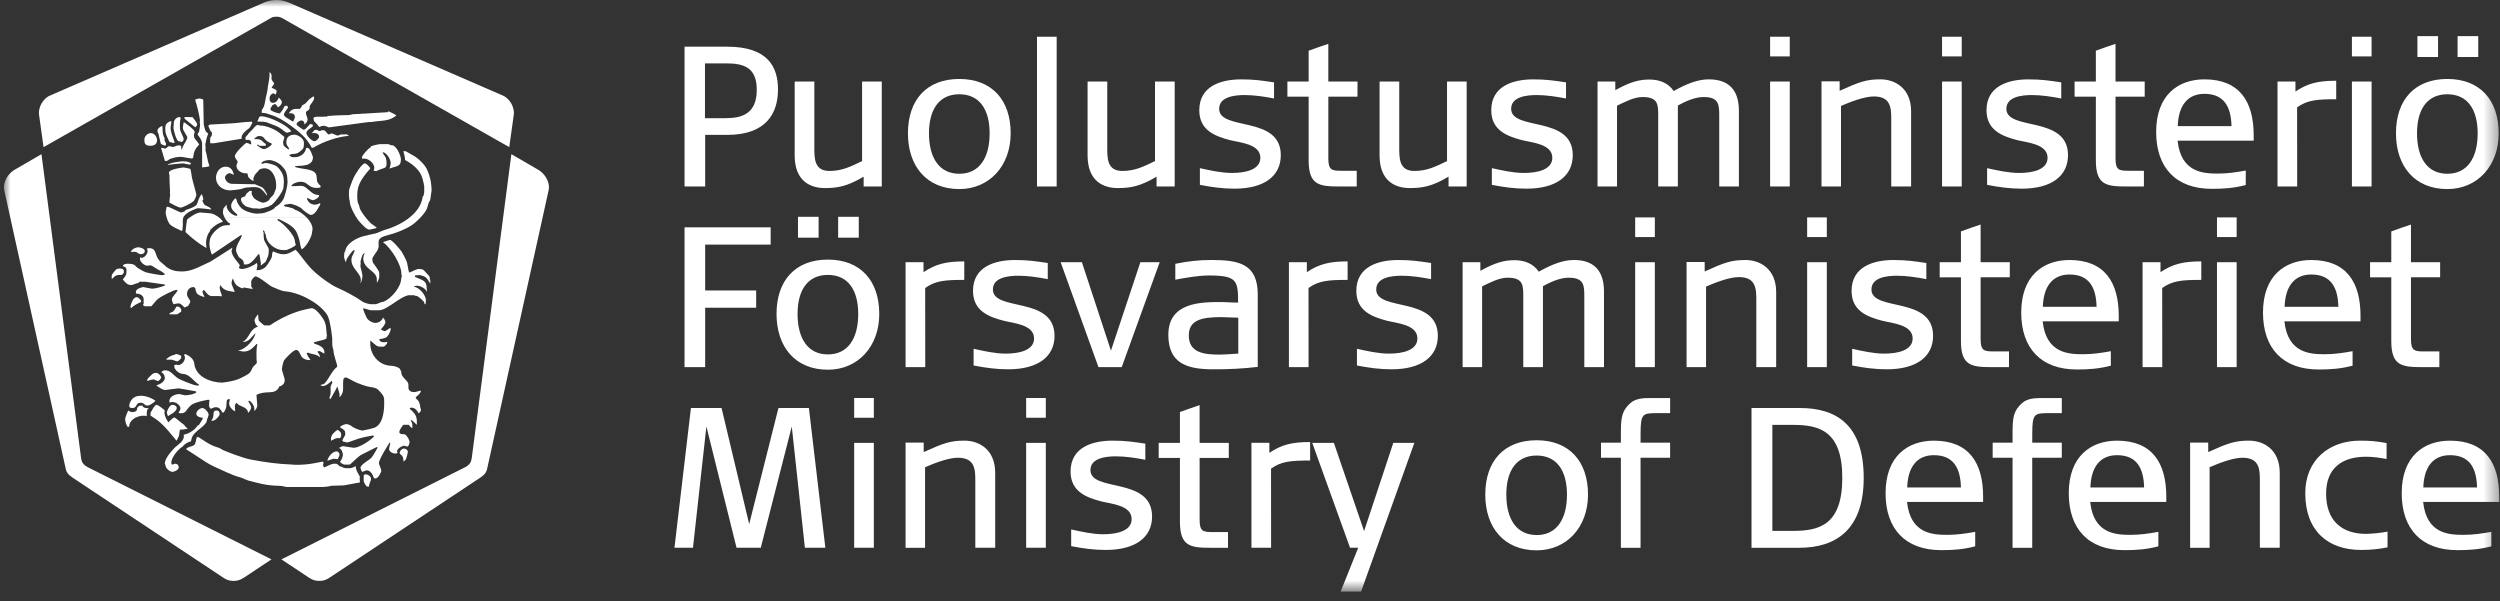 <svg width="183" height="44" viewBox="0 0 183 44" xmlns="http://www.w3.org/2000/svg" xmlns:xlink="http://www.w3.org/1999/xlink">
  <rect x="0" y="0" width="183" height="44" fill="#333333" stroke="none"/>
  <title>
    Page 1
  </title>
  <defs>
    <path id="a" d="M0 43.303h182.656V.002H0z"/>
  </defs>
  <g transform="translate(.288)" fill="none" fill-rule="evenodd">
    <path d="M52.943 3.418c2.992 0 3.718 1.493 3.718 3.133 0 1.698-.824 3.323-3.717 3.323H51.33v3.776h-1.51V3.417h3.123zM52.83 8.65c1.213 0 2.278-.332 2.278-2.084 0-1.68-1.022-1.927-2.25-1.927h-1.542V8.65h1.514zM64.258 5.97v7.68H62.93v-.72c-1.22.734-1.955.836-2.843.836-1.066 0-2.205-.515-2.205-2.39V5.97h1.44v4.794c0 .803-.022 1.75 1.105 1.75.938 0 1.573-.33 2.39-.723V5.97h1.44zM69.933 5.78c2.37 0 3.76 1.523 3.76 3.98 0 2.38-1.56 4.08-3.76 4.08-2.398 0-3.76-1.685-3.76-4.08 0-2.457 1.377-3.98 3.76-3.98m0 6.94c1.46 0 2.22-1.157 2.22-2.96 0-1.79-.774-2.86-2.22-2.86-1.446 0-2.22 1.07-2.22 2.86 0 1.803.76 2.96 2.22 2.96" fill="white"/>
    <mask id="b" fill="white">
      <use xlink:href="#a"/>
    </mask>
    <path fill="white" mask="url(#b)" d="M75.62 13.65h1.44V2.69h-1.44M85.7 5.97v7.68h-1.327v-.72c-1.22.734-1.956.836-2.844.836-1.067 0-2.206-.515-2.206-2.39V5.97h1.44v4.794c0 .803-.022 1.75 1.104 1.75.94 0 1.574-.33 2.392-.723V5.97h1.44zM91.2 9.175c1.13.275 2.266.71 2.266 2.186 0 1.514-1.197 2.45-3.392 2.45-.86 0-1.69-.113-2.53-.28v-1.222c.748.164 1.57.352 2.346.352 1.05 0 2.08-.263 2.08-1.11 0-1.024-1.52-1.113-2.24-1.298-1.032-.277-2.23-.688-2.23-2.186 0-1.762 1.582-2.257 3.07-2.257.947 0 1.5.084 2.402.22v1.178c-.698-.132-1.436-.25-2.15-.25-.725 0-1.868.118-1.868 1.007 0 .407.277.64.698.807.21.084.457.15.72.213.264.062.546.12.83.19M99.08 5.97v1.104h-2.134v4.52c0 .85.245.906.948.906h1.13v1.15h-1.257c-1.5 0-2.262-.105-2.262-1.91V7.075H93.95V5.97h1.555V3.712c.476-.173.96-.344 1.44-.504v2.76h2.136zM107.072 5.97v7.68h-1.327v-.72c-1.22.734-1.956.836-2.844.836-1.065 0-2.204-.515-2.204-2.39V5.97h1.44v4.794c0 .803-.022 1.75 1.105 1.75.94 0 1.574-.33 2.392-.723V5.97h1.44zM112.574 9.175c1.127.275 2.265.71 2.265 2.186 0 1.514-1.198 2.45-3.393 2.45-.86 0-1.688-.113-2.53-.28v-1.222c.748.164 1.57.352 2.346.352 1.05 0 2.08-.263 2.08-1.11 0-1.024-1.518-1.113-2.24-1.298-1.03-.277-2.23-.688-2.23-2.186 0-1.762 1.583-2.257 3.068-2.257.95 0 1.504.084 2.405.22v1.178c-.698-.132-1.436-.25-2.15-.25-.725 0-1.867.118-1.867 1.007 0 .407.276.64.697.807.21.084.457.15.72.213.265.062.547.12.83.19M124.81 5.81c1.265 0 2.19.602 2.19 2.3v5.54h-1.44V8.59c0-.88.027-1.488-1.146-1.488-.658 0-1.373.344-1.882.62v5.925h-1.44V8.59c0-.888.043-1.488-1.146-1.488-.63 0-1.312.37-1.868.636v5.91h-1.426V5.97h1.3V6.6c1.134-.633 1.797-.778 2.502-.778.72 0 1.373.246 1.773.84.985-.55 1.79-.855 2.583-.855M129.283 13.65h1.44V5.97h-1.44v7.68zm0-9.52h1.44V2.69h-1.44v1.44zM139.605 8.155v5.495h-1.454V8.753c0-.82-.014-1.693-1.274-1.693-.714 0-1.767.418-2.404.695v5.895h-1.427V5.955h1.328v.693c1.457-.664 1.968-.84 2.984-.84 1.066 0 2.248.647 2.248 2.347M141.87 13.65h1.44V5.97h-1.44v7.68zm0-9.52h1.44V2.69h-1.44v1.44zM148.825 9.175c1.127.275 2.265.71 2.265 2.186 0 1.514-1.197 2.45-3.392 2.45-.86 0-1.69-.113-2.53-.28v-1.222c.747.164 1.57.352 2.346.352 1.05 0 2.08-.263 2.08-1.11 0-1.024-1.518-1.113-2.24-1.298-1.03-.277-2.23-.688-2.23-2.186 0-1.762 1.583-2.257 3.068-2.257.95 0 1.503.084 2.404.22v1.178c-.7-.132-1.436-.25-2.15-.25-.725 0-1.867.118-1.867 1.007 0 .407.275.64.696.807.21.084.457.15.72.213.265.062.547.12.83.19M156.704 5.97v1.104h-2.135v4.52c0 .85.245.906.947.906h1.13v1.15h-1.257c-1.5 0-2.26-.105-2.26-1.91V7.075h-1.557V5.97h1.556V3.712c.474-.173.96-.344 1.44-.504v2.76h2.134zM164.682 9.904v.392h-5.57c.244 2.336 1.883 2.41 2.955 2.41.704 0 1.343-.097 2.035-.223v1.06c-.865.227-1.6.28-2.487.28-2.625 0-4.072-1.55-4.072-4.167 0-2.705 1.618-3.847 3.534-3.847 2.57 0 3.605 1.625 3.605 4.094m-5.557-.67h3.933c-.032-1.374-.512-2.364-1.98-2.364-1.246 0-1.907.875-1.953 2.365M170.723 5.91v1.354c-1.424 0-2.12.062-2.863.595l.006 5.79h-1.44V5.97h1.313v.73c.898-.602 1.663-.79 2.97-.79h.013zM171.872 13.65h1.44V5.97h-1.44v7.68zm0-9.52h1.44V2.69h-1.44v1.44zM178.857 5.78c2.37 0 3.76 1.523 3.76 3.98 0 2.38-1.56 4.08-3.76 4.08-2.398 0-3.76-1.685-3.76-4.08 0-2.457 1.377-3.98 3.76-3.98zm0 6.94c1.46 0 2.22-1.157 2.22-2.96 0-1.79-.774-2.86-2.22-2.86-1.446 0-2.22 1.07-2.22 2.86 0 1.803.76 2.96 2.22 2.96zm.75-8.547h1.512V2.645h-1.512v1.528zm-2.94 0h1.51V2.645h-1.51v1.528zM56.124 16.642v1.265H51.33v3.356h3.733v1.265H51.33v4.345h-1.51v-10.23M60.314 19.003c2.37 0 3.76 1.523 3.76 3.98 0 2.38-1.56 4.08-3.76 4.08-2.398 0-3.76-1.685-3.76-4.08 0-2.457 1.376-3.98 3.76-3.98zm0 6.94c1.46 0 2.22-1.157 2.22-2.96 0-1.79-.774-2.86-2.22-2.86-1.446 0-2.22 1.07-2.22 2.86 0 1.803.76 2.96 2.22 2.96zm.75-8.547h1.51v-1.528h-1.51v1.528zm-2.94 0h1.51v-1.528h-1.51v1.528zM70.297 19.134v1.354c-1.424 0-2.12.06-2.862.595l.005 5.79H66v-7.68h1.313v.73c.9-.6 1.664-.788 2.97-.788h.014zM74.637 22.398c1.128.275 2.266.71 2.266 2.187 0 1.512-1.198 2.448-3.393 2.448-.86 0-1.688-.112-2.53-.28v-1.222c.748.166 1.57.354 2.346.354 1.05 0 2.08-.264 2.08-1.11 0-1.024-1.517-1.113-2.24-1.3-1.03-.276-2.23-.686-2.23-2.184 0-1.762 1.583-2.258 3.07-2.258.947 0 1.5.085 2.402.22v1.18c-.698-.133-1.436-.25-2.15-.25-.725 0-1.867.117-1.867 1.006 0 .408.277.64.698.808.21.083.457.15.72.212.265.063.547.12.83.19M83.188 19.193h1.414l-2.78 7.68h-1.703l-2.768-7.68h1.556l2.126 6.474M91.78 21.582v5.275c-1.163.135-2.105.176-3.266.176-1.924 0-3.28-.438-3.28-2.52 0-2.392 2.366-2.404 3.917-2.404.323 0 .7.042 1.19.042 0-1.6-.072-1.986-2.123-1.986-.8 0-1.69.165-2.473.31v-1.164c.875-.183 1.735-.28 2.63-.28 2.064 0 3.406.293 3.406 2.55m-2.8 4.376c.38 0 .662-.03 1.374-.073v-2.628c-.602-.015-1.035-.044-1.246-.044-1.487 0-2.376.235-2.376 1.343 0 1.27 1.115 1.402 2.25 1.402M98.357 19.134v1.354c-1.424 0-2.12.06-2.862.595l.005 5.79h-1.44v-7.68h1.313v.73c.9-.6 1.664-.788 2.97-.788h.014zM102.697 22.398c1.127.275 2.265.71 2.265 2.187 0 1.512-1.197 2.448-3.392 2.448-.86 0-1.688-.112-2.53-.28v-1.222c.748.166 1.57.354 2.346.354 1.05 0 2.08-.264 2.08-1.11 0-1.024-1.518-1.113-2.24-1.3-1.03-.276-2.23-.686-2.23-2.184 0-1.762 1.583-2.258 3.068-2.258.95 0 1.503.085 2.404.22v1.18c-.698-.133-1.436-.25-2.15-.25-.725 0-1.867.117-1.867 1.006 0 .408.277.64.698.808.21.083.457.15.72.212.265.063.547.12.83.19M114.934 19.032c1.265 0 2.19.603 2.19 2.302v5.538h-1.44v-5.057c0-.88.027-1.488-1.146-1.488-.658 0-1.373.344-1.882.62v5.925h-1.44v-5.057c0-.888.043-1.488-1.146-1.488-.63 0-1.312.37-1.868.636v5.91h-1.426v-7.68h1.298v.632c1.135-.633 1.8-.778 2.504-.778.72 0 1.372.246 1.772.84.986-.55 1.79-.855 2.584-.855M119.407 26.872h1.44v-7.68h-1.44v7.68zm0-9.52h1.44v-1.44h-1.44v1.44zM129.728 21.378v5.495h-1.454v-4.897c0-.82-.015-1.693-1.274-1.693-.715 0-1.767.418-2.405.695v5.895h-1.426v-7.695h1.326v.693c1.457-.663 1.968-.838 2.985-.838 1.067 0 2.248.646 2.248 2.346M131.995 26.872h1.44v-7.68h-1.44v7.68zm0-9.52h1.44v-1.44h-1.44v1.44zM138.948 22.398c1.127.275 2.265.71 2.265 2.187 0 1.512-1.197 2.448-3.392 2.448-.86 0-1.687-.112-2.53-.28v-1.222c.75.166 1.572.354 2.347.354 1.05 0 2.08-.264 2.08-1.11 0-1.024-1.518-1.113-2.24-1.3-1.03-.276-2.23-.686-2.23-2.184 0-1.762 1.583-2.258 3.068-2.258.95 0 1.503.085 2.404.22v1.18c-.7-.133-1.437-.25-2.15-.25-.726 0-1.868.117-1.868 1.006 0 .408.276.64.697.808.21.083.456.15.72.212.264.063.546.12.828.19M146.828 19.193v1.105h-2.135v4.52c0 .85.245.906.948.906h1.13v1.15h-1.256c-1.5 0-2.262-.105-2.262-1.91V20.3h-1.555v-1.105h1.555v-2.256c.476-.173.96-.344 1.44-.504v2.76h2.136zM154.805 23.128v.392h-5.57c.244 2.336 1.883 2.41 2.955 2.41.704 0 1.344-.097 2.035-.223v1.06c-.864.227-1.6.28-2.487.28-2.624 0-4.072-1.55-4.072-4.167 0-2.705 1.618-3.847 3.534-3.847 2.57 0 3.605 1.626 3.605 4.095m-5.557-.67h3.933c-.03-1.374-.51-2.364-1.98-2.364-1.245 0-1.906.875-1.952 2.365M160.846 19.134v1.354c-1.424 0-2.12.06-2.862.595l.005 5.79h-1.44v-7.68h1.312v.73c.9-.6 1.664-.788 2.97-.788h.014zM161.995 26.872h1.44v-7.68h-1.44v7.68zm0-9.52h1.44v-1.44h-1.44v1.44zM172.5 23.128v.392h-5.57c.246 2.336 1.884 2.41 2.956 2.41.705 0 1.344-.097 2.035-.223v1.06c-.863.227-1.6.28-2.486.28-2.624 0-4.072-1.55-4.072-4.167 0-2.705 1.618-3.847 3.534-3.847 2.57 0 3.605 1.626 3.605 4.095m-5.556-.67h3.933c-.03-1.374-.51-2.364-1.98-2.364-1.245 0-1.907.875-1.953 2.365M178.33 19.193v1.105h-2.135v4.52c0 .85.245.906.948.906h1.13v1.15h-1.257c-1.5 0-2.262-.105-2.262-1.91V20.3H173.2v-1.105h1.554v-2.256c.476-.173.96-.344 1.44-.504v2.76h2.136zM58.923 29.865l1.205 10.23H58.63l-.96-8.877-2.27 8.878h-1.773l-2.207-8.878-.982 8.878h-1.356l1.206-10.23h2.242l2.022 8.498 2.143-8.5M62.237 40.096h1.44v-7.68h-1.44v7.68zm0-9.52h1.44v-1.44h-1.44v1.44zM72.56 34.6v5.496h-1.455V35.2c0-.82-.015-1.694-1.274-1.694-.714 0-1.766.418-2.404.695v5.896H66V32.4h1.327v.693c1.457-.663 1.968-.838 2.985-.838 1.066 0 2.247.646 2.247 2.346M74.826 40.096h1.44v-7.68h-1.44v7.68zm0-9.52h1.44v-1.44h-1.44v1.44zM81.78 35.622c1.126.275 2.264.71 2.264 2.187 0 1.51-1.197 2.447-3.392 2.447-.86 0-1.688-.112-2.53-.28v-1.222c.748.164 1.57.353 2.346.353 1.05 0 2.08-.264 2.08-1.11 0-1.024-1.518-1.113-2.24-1.3-1.03-.276-2.23-.686-2.23-2.184 0-1.762 1.583-2.258 3.068-2.258.95 0 1.503.085 2.404.22v1.18c-.698-.133-1.436-.252-2.15-.252-.725 0-1.867.12-1.867 1.008 0 .408.276.64.697.808.21.083.457.15.72.212.265.063.547.12.83.19M89.66 32.416v1.105h-2.136v4.522c0 .85.245.905.948.905h1.13v1.15h-1.257c-1.5 0-2.262-.105-2.262-1.91v-4.666h-1.555v-1.104h1.555V30.16c.476-.173.96-.344 1.44-.504v2.76h2.136zM95.614 32.357v1.353c-1.424 0-2.12.062-2.862.595l.005 5.79h-1.44v-7.68h1.313v.733c.9-.604 1.664-.79 2.97-.79h.014zM101.702 32.416h1.542l-3.9 10.887h-1.498l1.287-3.207h-.598l-2.767-7.68h1.583l2.212 6.46M112.194 32.227c2.37 0 3.76 1.523 3.76 3.978 0 2.383-1.56 4.08-3.76 4.08-2.398 0-3.76-1.683-3.76-4.08 0-2.455 1.376-3.978 3.76-3.978m0 6.94c1.46 0 2.22-1.157 2.22-2.962 0-1.79-.774-2.86-2.22-2.86-1.446 0-2.22 1.07-2.22 2.86 0 1.805.76 2.96 2.22 2.96M121.965 32.401v1.107H119.8v6.59h-1.44v-6.59h-1.455v-1.105h1.456v-.805c0-1.123.114-1.565.698-2.094.416-.37 1.016-.367 1.537-.367h1.37v1.105h-.947c-1.066 0-1.217.023-1.217 1.52v.64l2.165.002zM131.442 29.865c2.637 0 4.693 1.17 4.693 5.116 0 3.8-2.042 5.116-4.722 5.116h-3.49v-10.23h3.52zm-.467 8.995c1.89 0 3.593-.42 3.593-3.88s-1.702-3.88-3.62-3.88h-1.5v7.76h1.527zM144.877 36.35v.393h-5.57c.244 2.336 1.883 2.408 2.955 2.408.704 0 1.343-.094 2.035-.22v1.06c-.865.227-1.6.28-2.488.28-2.625 0-4.073-1.55-4.073-4.167 0-2.705 1.62-3.847 3.535-3.847 2.57 0 3.605 1.626 3.605 4.095m-5.557-.67h3.933c-.032-1.374-.512-2.363-1.98-2.363-1.246 0-1.908.875-1.953 2.364M150.635 32.401v1.107h-2.164v6.59h-1.44v-6.59h-1.456v-1.105h1.457v-.805c0-1.123.114-1.565.698-2.094.416-.37 1.016-.367 1.536-.367h1.37v1.105h-.946c-1.066 0-1.217.023-1.217 1.52v.64l2.165.002zM158.285 36.35v.393h-5.57c.244 2.336 1.883 2.408 2.955 2.408.704 0 1.344-.094 2.035-.22v1.06c-.865.227-1.6.28-2.487.28-2.625 0-4.072-1.55-4.072-4.167 0-2.705 1.618-3.847 3.534-3.847 2.57 0 3.605 1.626 3.605 4.095m-5.557-.67h3.933c-.03-1.374-.51-2.363-1.98-2.363-1.245 0-1.906.875-1.952 2.364M166.588 34.6v5.496h-1.454V35.2c0-.82-.015-1.694-1.274-1.694-.715 0-1.767.418-2.405.695v5.896h-1.426V32.4h1.326v.693c1.457-.663 1.968-.838 2.985-.838 1.067 0 2.248.646 2.248 2.346M174.48 38.916v1.15c-.67.134-1.256.19-1.936.19-2.41 0-4.086-1.375-4.086-4.153 0-2.458 1.774-3.847 4-3.847.76 0 1.21.04 1.952.177v1.164c-.506-.087-.96-.163-1.47-.163-1.68-.014-2.957.74-2.957 2.7 0 1.974 1.14 2.96 2.97 2.945.55-.02.975-.065 1.527-.164M182.656 36.35v.393h-5.57c.244 2.336 1.883 2.408 2.955 2.408.705 0 1.345-.094 2.036-.22v1.06c-.864.227-1.6.28-2.487.28-2.625 0-4.073-1.55-4.073-4.167 0-2.705 1.618-3.847 3.534-3.847 2.57 0 3.606 1.626 3.606 4.095m-5.557-.67h3.932c-.032-1.374-.51-2.363-1.98-2.363-1.246 0-1.907.875-1.953 2.364M19.454 5.282c.225.182.095.376.147.55.03.092.175.213.175.287 0 .074-.15.197-.182.308.113.052.236.084.347.177.013.033.014.038.014.113 0 .075-.032.142-.07.21-.07-.03-.094-.09-.17-.09-.074 0-.145.066-.205.144-.06.075-.065.185-.065.26 0 .165.075.285.255.285.187 0 .352-.157.415-.39.104.095.23.255.23.33 0 .176-.16.328-.29.39-.02-.022-.135-.24-.206-.24-.075 0-.115.058-.2.094-.058.08-.145.22-.145.296 0 .105.458.285.697.3.054-.084.156-.204.223-.294.026-.037.068-.275.233-.275.075 0 .06.03.1.034.005.042.035.042.035.116 0 .008-.3.375-.3.495 0 .184.447.366.62.496h.076c.023-.08.112-.24.112-.316 0-.172-.142-.326-.446-.26.212-.406.55-.324.814-.334.11-.123.095-.144.185-.28.06-.01.126-.047.2-.107.106-.087.237-.267.338-.35.075-.063.2-.118.272-.182.04.034.044.06.044.135 0 .168-.276.482-.295.516-.048.085-.024.18-.047.265-.03.1-.196.17-.252.214-.006.024-.005.05-.005.125 0 .076.12.345.12.42 0 .15-.072.262-.23.388-.01-.044-.01-.03-.01-.104 0-.12-.15-.195-.21-.195-.1 0-.36.146-.36.284 0 .1.5.404.51.404.192 0 .412-.42.51-.42.075 0 .147.037.147.037.003.04.032.024.032.1 0 .08-.48.295-.48.508 0 .198.386.614.614.614.075 0 .227-.143.305-.26.01-.03.01-.01.01-.084 0-.24-.347-.305-.538-.23.19-.208.155-.264.327-.264.15 0 .137.09.24.09.074 0 .134-.06.208-.06.323 0 .158.118.49.33.02-.053.14-.09.214-.09.075 0 .33.15.404.15.075 0 .19-.06.283-.09.03 0 .06.03.33 0 .06 0 .16.033.224.11-.837.072-1.833.404-2.615.875h-.104c-.357-.726-.962-1.214-1.587-1.66-.458-.325-.95-.627-1.396-.747-.154-.04-.44-.182-.675-.14v-.166c-.004-.075.12-.195.165-.33.056-.165.105-.485.138-.657.03-.154.112-.43.112-.507 0-.074.072-.527.128-.81.03-.147.022-.327.03-.52M14.59 7.29l.034 1.78c0 .074.062.33.126.503.027.07.14.144.203.212-.12.27-.154.51-.21.782.03.327.026.37 0 .392.123.373.142.788.3 1.2-.16.068-.312.068-.536.095v-1.722c-.003-.363-.332-.622-.332-.7 0-.075.094-.143.11-.2.04-.145.04-.297.07-.445-.03-.297-.026-.34 0-.363-.075-.503-.195-1.01-.36-1.53.272-.105.346-.112.596-.005"/>
    <path d="M28.145 8.156c.076 0 .396.18.585.282-.485.46-1.16.377-1.69.474-.116.02-.242.023-.36.023l-2.895.39c-.14-.062-.297-.12-.372-.12-.075 0-.203.028-.332.09-.097-.127-.245-.304-.38-.427-.02-.064-.02-.153-.05-.253.068-.038.184-.07.258-.07h.49c.076 0 .03-.015.046-.045.015.03.03.045.105.045.073 0 .128-.052.22-.06.63-.052 1.396-.06 1.47-.06.076 0 .176-.03.267-.06l2.563-.15c.075 0 0-.06.075-.06M18.846 8.515c.57 0 1.952.674 2.185 1.1-.098.038-.253.098-.327.098-.075 0-.4-.294-.562-.384-.253-.146-.578-.232-.836-.348-.16-.07-.39-.078-.597-.08h-.16c.143-.3.093-.387.3-.387M13.807 8.577c.047.07.337.4.337.522 0 .074-.064.16-.134.224l-.792-.638V8.58c.066-.033.162-.005.59-.003M12.815 8.576h.066c.058.03.063.083.043.11-.007.085-.067.203-.037.742.01.23.27.57.27.78 0 .074-.092.126-.13.194-.072-.03-.162-.056-.248-.07-.15-.03-.37-.802-.37-.993 0-.076.03-.3.03-.375 0-.18.216-.39.377-.39M12.258 8.904c0 .075-.06.36-.06.435 0 .358.168.686.298 1.08-.034.037-.014.042-.088.042-.075 0-.197-.06-.294-.075-.22-.488-.306-.584-.306-.974 0-.074.015-.136.02-.196.022-.228.43-.41.43-.313M18.15 8.906s.003.032.038.07c-.092.16-.144.333-.257.423-.194.15-.615.444-.523.755l-2.05.335h-.253c-.03-.28 0-.297 0-.373 0-.146.118-.052.118-.314 0-.076 0-.1-.007-.126-.146-.093-.166-.3-.262-.46.034-.04.066-.07.1-.095.543-.037 1.082-.056 1.62-.09.39-.023.81-.098 1.477-.126" fill="white" mask="url(#b)"/>
    <path d="M13.166 8.935c.115.08.8.55.8.733 0 .075-.06.135-.06.21 0 .32.154.317.388.69-.062.097-.204.23-.294.395s-.125.384-.157.598c-.033.035-.058.04-.133.04-.075 0-.644-.12-.72-.12-.28 0-.514.037-.832.156-.07.027-.174.143-.248.142h-.126c-.095-.31-.185-.608-.274-.918 0 0 0-.04.074-.04s.15.06.224.06c.075 0 .195-.18.27-.18.075 0 .24.06.315.06.03 0 .284-.118.36-.118.074 0 .155 0 .22.037.003.096.003.21.02.29.062-.073.09-.22.113-.26.127-.215.32-.548.32-.622 0-.154-.33-.513-.33-.735 0-.074.03-.287.07-.418" fill="white" mask="url(#b)"/>
    <path d="M11.59 9.206c.038.16.01.374.046.58.022.123.08.236.13.356.01.03-.017.02-.017.096 0 .074.118.224.118.3 0 .074-.034.1-.07.134-.1-.03-.22-.092-.31-.137-.04-.205-.16-.612-.16-.687 0-.075-.09-.164-.09-.24 0-.172.088-.27.352-.402M10.76 9.743c.285 0 .45.33.45.51 0 .38-.33.418-.495.418-.397 0-.434-.19-.434-.448 0-.28.263-.48.48-.48M27.52 10.552h.62c.077 0 .14.09.212.08.356-.065.707.77.707 1.028 0 .562-.28.463-.835.684.056-.166.085-.325.085-.4 0-.224-.176-.615-.496-.793l-.105.023c.06.106.164.218.228.346.052.107.073.32.073.394 0 .49-.15.313-.76.614l-.196-.038c.03-.073.058-.126.058-.2 0-.383-.52-.784-.895-.663v-.135c-.003-.09.445-.647.63-.706 0 0-.004.035-.004-.04 0-.075.602-.194.677-.194" fill="white" mask="url(#b)"/>
    <path d="M29.24 11.064h.13c.074-.003.346.196.477.257.378.17.91.666 1.086 1.014.15.296.26.656.32.985.036.205.052.54.052.616 0 .075-.09.57-.09.644 0 .075-.084.174-.114.245-.06.142-.09.35-.167.51-.173.348-.72.916-1.103 1.163-.385.25-.87.447-1.302.59-.19.063-.446.126-.648.19-.06.02-.36.104-.432.302-.052.142-.018.294-.018.444 0 .12-.07.29-.153.4-.037.047-.315.438-.315.528 0 .075.03.165.03.24 0 .037.48.606.48.782v.292c0 .076-.063.28-.17.438-.01-.104-.01-.194-.01-.27 0-.617-.99-.725-.99-1.526 0-.076.033-.232.09-.345 0 0 .005-.02-.016-.045-.192.125-.208.428-.283.64.026.023.03.065 0 .362.06.207.15.57.15.645 0 .187-.08.495-.138.57-.012-.076.02-.15.02-.225 0-.54-.69-.83-.69-1.483 0-.3.16-.393.24-.697 0 0 .03-.02-.046-.02-.13 0-.526.614-.548.677-.02.056-.037.145-.048.22-.077-.128-.138-.36-.138-.434 0-.075.03-.24.03-.315 0-.075.032.008.05-.02.043-.606.83-1.01 1.308-1.14.266-.07.577-.135.87-.198.243-.053.497-.21.755-.28.935-.263 2.575-1.063 2.744-2.426.025-.033.054-.06.07-.09.012-.085.042-.184.042-.26v-.396c0-.075-.075-.39-.13-.592-.165-.606-.716-1.042-1.268-1.343-.01-.217-.07-.424-.127-.65M13.02 11.81c.218 0 .405-.018.674.128-.03.1-.03.11-.104.11-.075 0-.404-.09-.48-.09-.074 0-1.122.076-1.122.15 0-.202 1.033-.3 1.033-.3" fill="white" mask="url(#b)"/>
    <path d="M26.438 11.96c.08 0 .355.266.374.377-.437.5-.857 1.035-.928 1.615-.05.416 0 .702 0 .777 0 .074.15.373.15.448 0 .19.423.72.513.83.078.09.19.22.298.328.098.097.292.18.446.343-.19.07-.493.13-.567.13-.18 0-.623-.485-.8-.705-.2-.26-.608-.99-.608-1.346 0-.076-.082-.21-.06-.75.007-.18.106-.39.17-.574.052-.142.123-.34.21-.503.04-.075.54-.974.803-.974M16.24 12.2c.32 0 .513.22.595.594-.105-.026-.235-.116-.31-.116-.16 0-.344.172-.344.3 0 .28.296.494.555.48l1.65.03c.154.09.376.14.544.248.137.086.254.364.33.48v.11c-.456-.606-.582-.63-1.043-.63-.075 0-.133.012-.463.03-.15.008-.328.105-.478.127-.236.034-.63.083-.706.083-.58 0-1.048-.378-1.048-.93 0-.335.232-.807.72-.807M13.14 12.258c.076 0 .333.06.51.103.044.18.105.527.105.603 0 .075.33 1.213.33 1.288 0 .075-.1.386-.227.49-.247.207-.822.454-.897.454-.23 0-.608-.257-.85-.368.027-.277.028-.428.057-.577 0-.03-.03-.062-.01-.27-.02-.178-.05-1.05-.042-1.14.004-.06-.037-.13-.037-.207 0-.24.947-.374 1.063-.374" fill="white" mask="url(#b)"/>
    <path d="M14.492 14.206c.04.13.1.314.1.388 0 .076-.06 0-.06.076 0 .074.07.212.126.29.1.14.37.117.532.377-.375-.054-.717-.083-.792-.083-.074 0-.21-.028-.293.006-.322.135-.68.26-.915.557-.135.168-.094.45-.094.68 0 .075-.03.24-.033.367 0 0-.03.002-.07.037-.25-.12-.542-.25-.76-.403-.235-.164-.395-.734-.395-.974 0-.075.06-.225.06-.35.034-.035.03-.04.105-.04s.883.42.958.42c.076 0 .205-.058.288-.094 0 0-.002.033-.002-.042 0-.07.76-.205.888-.485.1-.225.115-.483.358-.727" fill="white" mask="url(#b)"/>
    <path d="M14.37 15.553c.074 0 .643.06.718.06.262 0 .814.35.94.62-.237.06-.614.26-.82.502-.042.048-.105.046-.105.12 0 .076-.14.212-.174.306-.124.32-.168.518-.104.996-.566-.32-1-.675-1.508-1.14-.04-.037-.012-.1-.012-.175 0-.074.06-.525.1-.77.174-.157.69-.517.963-.517" fill="white" mask="url(#b)"/>
    <path d="M28.25 17.56c.18 0 .81.778.855.853.116.19.23.413.33.623.146.303.12.706.243.92.144-.048.5-.27.713-.27.077 0 .15.03.226.03.097 0 .343.318.362.333.045.036.11.097.164.183.033.06.043.16.03.242 0 0 .043-.036.037.04v.25c-.113-.157-.184-.348-.35-.475-.118-.094-.41-.154-.483-.154-.076 0-.165.03-.275.025.005.02-.025.08-.027.102.603.268.87.274.87.847 0 .074.03.15.018.253-.107-.264-.504-.45-.736-.45-.075 0-.158.03-.21.05 0 0-.007.014.02.03.4.083.815.583.85.954 0 .27-.03.3-.04.344-.047-.032-.08-.058-.08-.133 0-.112-.41-.418-.474-.46-.082-.05-.208-.036-.323-.094-.236.03-.267 0-.296 0-.692.08-1.61 1.108-2.22 1.108h-.593c-.074 0-.336-.09-.538-.15-.023.027-.02-.013-.02.06 0 .076.15.455.247.638.11.206.435.38.622.38.277 0 .48-.157.58-.387.075.065.17.24.17.315 0 .18-.185.37-.33.54.05.06.24.134.27.134.074 0 .244-.118.406-.24 0 0 .042 0 .042.074 0 .232-.23.586-.34.632-.14.055-.303.102-.448.108 0 0-.025.02-.05.043.063.243.422.206.592.163.006.042-.024.107-.037.14-.18.237-.204.217-.376.217-.384 0-.375-.064-.82-.45-.02.052-.017.135-.017.21 0 .887.674 1.606 1.512 1.636.173.004.5.068.66.225.04.04-.005.166.1.12-.028.077.004.085.004.16 0 .248.216.395.433.657.202.244-.047.5.22.698.074.056.244.068.32.068.074 0 .296-.088.458-.115.006.232-.383.464-.383.505 0 .075.096.15.144.19.113.09.187.372.187.484 0 .075.06.195.06.27 0 .026-.116.196-.17.224-.15-.273-.295-.42-.55-.42-.074 0-.093.056-.12.075.44.36.54.58.535.978v.206c-.14-.123-.257-.27-.398-.358l-.046.047c.057.08.12.226.116.3v.25c-.106-.03-.204-.155-.258-.24h-.405c-.036.055-.29.346-.29.526 0 .207.34.137.41.175.146.08.338.4.338.56 0 .1-.075.33-.165.33-.075 0-.15-.06-.225-.06-.187 0-.673.293-.48.526-.067.042-.104.043-.18.043-.205 0-.448-.15-.448-.33 0-.074.06-.286.09-.43l-.045-.048c-.06.084-.793 1.228-.793 1.512 0 .075.18.464.18.54 0 .12-.225.583-.435.583-.075 0-.102-.036-.126-.068-.045-.19-.247-.53-.487-.53-.075 0-.218.058-.348.118-.07-.095-.13-.238-.13-.313 0-.143.32-.368.425-.443.13-.09.29-.185.386-.297.15-.172.347-.56.446-.726l-.05-.046c-.228.118-.512.238-.737.365-.116.066-.3.137-.42.21-.287.167-.774.712-.848.712h-.382c-.075 0-.224-.094-.318-.19 0-.035.054-.083.08-.132.064-.105.13-.307.13-.382 0-.12-.074-.46-.3-.508.1-.045.224-.136.3-.136.074 0 .718.12.793.12.41 0 1.21-.527 1.482-.827-.03-.08-.015-.07-.09-.07-.074 0-.47.092-.7.137-.364.07-1.08.37-1.157.37-.074 0-.194-.06-.29-.06-.035-.033-.07-.014-.07-.09 0-.092.21-.34.21-.478 0-.075-.03-.12-.03-.195 0-.01-.11-.16-.29-.237 0 0-.034-.02-.068-.06.065-.118.348-.226.48-.226.073 0 .165.06.248.07.2.173.593.36.808.37 0 0-.04.04.036.04.074 0 .355-.064.535-.102.086-.018.172-.052.27-.07.745-.147.856-1.2.856-1.806 0-.457.035-.54-.444-1.016-.198-.198-.57-.172-.832-.254-.21-.064-.462-.146-.69-.24-.278-.112-.758-.407-.833-.407-.074 0-.176.062-.187.137-.044.266-.003.553-.03.838-.007.097-.103.4-.27.46 0 0 .024-.102.024-.177 0-.074-.12-.4-.167-.598-.135.29-.344.62-.505.928l-.077-.07c.03-.128.09-.285.09-.36v-.487c0-.075.09-.18.12-.267l-.022-.165c-.172.135-.405.392-.682.392-.075 0-.097-.032-.165-.076.1-.043.24-.04.302-.11.352-.38.534-.923.916-1.216.01-.026.01-.02.01-.096 0-.074-.27-.816-.27-1.093 0-.074-.072-.237-.083-.357-.015-.18-.008-.48-.008-.555 0-.075-.1-.824-.2-1.24-.046-.183-.118-.41-.257-.593-.25-.33-.57-.592-.884-.798-.7-.456-1.434-.742-2.15-.806-.26-.022-.68-.243-.893-.318-.2-.07-.962-.766-1.246-.766-.075 0-.3.273-.3.348v.407c.052.026.056.088.12.165-.226-.02-.583-.11-.658-.11-.076 0 0 .06-.076.06-.075 0-.198-.063-.277-.104-.322-.17-.362-.396-.444-.615-.065.1-.103.202-.103.375 0 .074.15.383.237.608-.348-.054-.804-.04-1.06-.504-.017.052-.046.12-.046.195 0 .18.12.46.15.535 0 .033-.003.074-.044.108-.04-.034-.09-.03-.75-.03-.22-.05-.4-.32-.51-.45-.13.074-.102.132-.102.136 0 .073.088.26.146.398-.167-.056-.377-.115-.523-.238-.07-.064-.102-.187-.144-.31.013-.036.013-.056.002-.084-.047-.058-.088-.112-.14-.112-.34 0-.48.288-.48.51 0 .254.24.415.24.553 0 .075-.092.218-.167.33-.054.015-.14.042-.236.104-.067-.03-.115-.107-.16-.144-.195-.16-.182-.154-.35-.154-.075 0-.147.03-.305.06-.067-.097-.13-.27-.13-.344 0-.22.338-.443.42-.686-.025-.023-.015-.018-.09-.018-.195 0-1.076.454-1.316.633-.198.15-.334.38-.52.564h-.45c-.075.002-.1-.06-.168-.1.033-.044.06-.044.06-.12v-.306c0-.22-.207-.397-.568-.405v-.135c-.002-.22.477-.34.537-.34.076 0 .57.12.645.12.232 0 .725-.142.946-.234v-.072c-.467-.053-1.353-.203-1.428-.203h-.41c-.076 0-.057.058-.09.077-.18.042-.454.162-.53.162-.317 0-.418-.173-.628-.402.062-.1.174-.206.23-.337.033-.082.04-.204.04-.28 0-.19.006-.277-.268-.366.028-.176.31-.173.417-.173.075 0 .3.02.4.07.075.036.16.157.252.22.172.113.38.243.597.33.16.062 1.094.22 1.207.22.074 0 .157-.03.21-.052-.068-.15-.44-.322-.593-.412-.146-.082-.286-.194-.418-.25-.083-.034-.206.028-.326.013-.206-.023-.47-.29-.487-.452v-.165c.244.208.705-.338.504-.617.035-.04.09-.044.165-.044.558 0 .39.488.738.903.1.123.224.19.34.306.427.43.89.496 1.303.496.573 0 1.06-.212 1.633-.5.127-.064.323-.157.47-.217l1.602-1.02c.008.074-.052.15-.052.224 0 .45.6.943.6 1.078 0 .075-.06.06-.06.135 0 .12.224.12.224.12.315 0 .932-.29 1.083-.45.01.075.04.105.04.18 0 .074-.03.23-.06.31.025.024-.015.05.06.05.183 0 .442-.075.603-.247.14-.15.308-.404.436-.674.067-.146-.007-.3.11-.457.357.142.517.208.738.208.374 0 .513-.126.916-.33.562.623.838 1.158 1.493 1.72.412.35 1.056.835 1.524 1.045.64.288 1.313.638 1.87 1.03.146.106.52.19.595.19h.38c.076 0 .27-.105.39-.142.056-.018.156-.025.208-.048.535-.232 1.263-1.05 1.268-1.712 0-.03.04-.06.04-.134 0-.075-.03-.12-.03-.195 0-.68-.76-1.88-1.347-2.31.163-.04.435-.16.51-.16" fill="white" mask="url(#b)"/>
    <path d="M9.817 18.1c.165 0 .494.108.494.268 0 .222-.246.24-.268.24-.3 0-.203-.255-.745-.153.03-.23.4-.356.52-.356M8.47 19.656c.243 0 .314.067.314.254 0 .075-.064.13-.14.212-.144.013-.303-.02-.437.05-.105.05-.206.168-.317.26v-.256c-.005-.105.336-.475.366-.482.06-.015.138-.038.213-.038M9.742 21.752c.075 0 .237.157.297.25v.103c-.322.148-.47.212-.738.455-.01-.044-.04-.044-.04-.12 0-.074.06-.197.08-.27.042-.08.09-.257.204-.347.037-.03.12-.07.196-.07M12.624 22.442h.124c.075 0 .166.095.227.19v.192c-.1.035-.242.186-.317.183h-.547c.032-.162.15-.118.244-.185.13-.094.205-.253.27-.38M22.53 22.56c.364 0 .99.926.99 1.124 0 .075.028.056.036.087.022.242.083.707.083.782 0 .075-.032.152-.046.25-.294.123-.624.154-.915.264 0 0 .023.073.05.09.243.086.814.234.72.728-.105-.06-.224-.12-.31-.18H23l-.05.05c.057.078.15.2.173.293v.107c-.2-.24-.6-.207-.82-.33h-.11s-.022-.03-.022.046c0 .075.148.32.27.486-.172.004-.434-.008-.624-.217-.14-.15-.188-.524-.424-.524s-.87.717-.892.77c-.086.2-.156.562-.156.637 0 .075.21.704.21.78 0 .238-.124.422-.395.482-.154.395-.47.423-.82.434-.246.007-.572.035-.855.182.032.5.062.712.062.787 0 .1-.112.358-.236.382.108-.222-.153-.676-.373-.743l-.05.047c.09.14.21.37.21.446 0 .083-.106.32-.23.403-.02-.488-.658-.418-.836-.748-.077.06-.1.14-.13.227l.025.4c-.13-.016-.444-.32-.444-.55 0-.076.03-.215.06-.297l-.05-.05c-.2.035-.19.15-.19.226 0 .075-.03.285-.03.36 0 .007-.084.373-.258.433-.18-.276-.235-.418-.52-.418-.075 0-.218.057-.345.118-.194-.122-.13-.345-.103-.638-.026-.025-.046-.02-.12-.02-.076 0-.59.115-.88.215-.134.046-.286.118-.383.208-.348.31-.31.565-.728.565-.075 0-.09-.03-.164-.04.063-.076.15-.23.15-.304 0-.326-.52-.602-.766-.435-.04-.035-.044-.03-.044-.106 0-.39.502-.524.72-.524.074 0 .373.09.448.09.21 0 .714-.087.81-.23 0-.024-.025-.043-.052-.063-.416-.067-1.177-.216-1.252-.216-.075 0-.914.12-.988.12-.165 0-.516-.217-.643-.348.242-.03.63-.273.63-.55 0-.075-.03-.03-.03-.104 0-.098-.13-.274-.24-.296.154-.154.205-.14.33-.14.366 0 .605.423.95.62.052.03 1.074.49 1.343.49h.112l.05-.045c-.405-.25-.716-.805-1.214-.805-.1 0-.192-.054-.274-.092-.094-.04-.338-.264-.337-.418v-.137c.267-.068.166 0 .282 0 .28 0 .494-.312.494-.54 0-.075-.028-.128-.06-.195 0 0 .03-.03.035-.07.208.025.534.27.612.43.023.045.084.15.092.238.086 1.036 1.284 1.424 2.062 1.424.075 0 .662-.09.984-.19.248-.08.458-.187.686-.31.098-.053.24-.124.345-.244.102-.113.137-.252.197-.357.06-.104.196-.196.282-.3.06-.075.007-.167.007-.26-.026-.868.03-.992.05-1.082 0 0 .01-.027.01-.05l-.046-.052c-.36.393-.567.57-.986.57-.075 0-.27-.06-.405-.075.62-.063 1.26-.873 1.296-1.273-.283.278-.507.675-.937.648.52-.282.492-.927 1.11-1.12-.003-.05-.105-.096-.143-.164-.05-.08-.1-.246-.1-.32 0-.068.198-.383.262-.418.007.133.037.328.037.403 0 .074.234.257.41.405h.41c.838-.56 1.783-1 2.666-1.18.124-.023.332-.08.407-.08" fill="white" mask="url(#b)"/>
    <path d="M12.602 25.915c.075 0 .246.06.372.127v.197c-.077.02-.18.214-.282.214-.075 0-.348-.12-.423-.124h-.4c.13-.196.457-.344.66-.365 0 0-.003-.05.072-.05M11.15 27.293c.16 0 .358.23.358.345 0 .082-.182.254-.224.254-.075 0-.27-.12-.345-.12-.075 0-.28.06-.447.117v-.106c-.002-.053.373-.422.447-.453.043-.007.135-.037.21-.037M10.07 28.97c.312 0 .77.165 1.02.373-.15.162-.427.346-.6.346-.232 0-.183-.21-.51-.21-.347 0-.216.39-.568.39-.217-.002-.24-.07-.24-.18 0-.18.13-.405.285-.55.055-.018.103-.072.174-.102.144-.06.366-.067.44-.067M11.18 29.63c.074 0 .414.243.585.403.013.057-.016.12-.016.195 0 .172.145.485.225.584.01.023.04.08.058.105.11-.115.36-.36.434-.36.075 0 .503.392.734.552.044.085.16.2.255.275-.192.04-.404.07-.574.068-.024.112-.054.303-.054.377 0 .098-.18.39-.19.434-.644-.75-1-1.31-1.904-1.834v-.224c.032-.02.282-.577.447-.577" fill="white" mask="url(#b)"/>
    <path d="M12.332 29.63c.165 0 .315.1.315.24 0 .283-.57.526-.65.597-.01-.104-.07-.194-.07-.27 0-.126.207-.568.405-.568M10.01 29.69c.076 0 .11 0 .136.012.037.163.294.185.463.177-.195.114-.146.382-.156.585-.41-.145-1.282.145-1.286.778H9.06c-.127-.14-.187-.446-.187-.566 0-.094.162-.52.222-.63.073.066.227.12.302.12.16 0 .345-.063.345-.224 0-.16.172-.254.27-.254M14.534 29.87c.183 0 .45.332.45.493 0 .075-.15.404-.15.48 0 .074-.072.147-.135.22-.267.306-.778.568-.938.953-.038.09-.038.21-.085.307-.148-.01-.515.214-.597.376-.23.084-.822.755-.822 1.137 0 .083-.03.165.09.165.074 0 .12-.06.194-.06.075 0 .015.03.09.03.12 0 .165.18.165.24 0 .198-.345.33-.464.33-.188 0-.494-.274-.494-.435 0-.075-.06-.105-.06-.18 0-.37.5-.924.7-1.13.265-.273.774-.503.68-.974.46-.093.856-.39 1.06-.726 0 0 .01.034.028.06.11-.173.227-.352.316-.522-.026-.022-.024-.05-.047-.07-.076.03-.432-.067-.432-.262 0-.24.273-.434.45-.434M15.582 30.048c.202 0 .21.25.21.27 0 .138-.34.48-.47.473h-.16c.353-.338-.01-.742.42-.742M24.433 31.456c.19.17.253.165.253.374 0 .075-.002.202-.112.243-.08.012-.203-.016-.286.018-.13.058-.237.112-.346.173v-.167c-.004-.247.227-.473.49-.64" fill="white" mask="url(#b)"/>
    <path d="M14.12 31.997h.126c.026-.003.8.608 1.404.755.172.04.342.188.49.24.267.094.536.22.78.3.38.127.795.283 1.196.358.984.184 1.996.325 2.932.352.12 0 .238.056.957 0 .423-.03.867-.12 1.32-.21 0 0 .03.03.07.035 0 .093-.114.3.078.385.278-.142.536-.27.704-.27.247 0 .19.007.412.2.027.01.085.01.117.018.2.133.328.112.46.112.298 0 .2.02.59-.148-.007.316.208.572.307.793-.034.038-.03.056-.003.396-.398.066-.787.155-1.177.216l-.898.03c-.208.058-.56.088-.635.088h-2.658c-.075 0-.333-.082-.483-.082-1.12-.022-1.576-.21-2.28-.378-.214-.05-.442-.2-.66-.252-.587-.145-1.338-.547-1.918-.797-.19-.084-.407-.212-.594-.33-.468-.297-.936-.62-1.422-.928.1-.183.407-.176.575-.296.14-.097.135-.386.21-.59M29.27 32.834c.14 0 .298.1.298.24 0 .075-.072.357-.132.518-.03.078-.112.136-.188.2-.01-.596-.28-.46-.28-.644 0-.14.166-.315.3-.315M24.357 33.043c.15 0 .21.183.21.24 0 .075-.09.23-.127.326-.098.002-.203-.028-.278-.028-.074 0-.324.09-.49.146.086-.345.393-.685.685-.685M26.468 34.72c.173 0 .404.15.404.33 0 .164-.15.336-.153.567h-.102c-.075.002-.12-.08-.154-.124-.057-.075-.13-.23-.128-.305v-.404c.042-.004.057-.064.132-.064M22.192 15.954c.232.253.398.544.398.812 0 .075-.03.135-.03.21 0 .33-.47 1.17-.77 1.27-.068-.156-.128-.416-.128-.49 0-.076-.147-.658-.338-.92-.288-.39-.834-.607-1.207-.803l-.107.025c.004.02.027.067.057.085.355.19 1.235 1.047 1.235 1.552 0 .075.06.15.06.224 0 .108-.615.366-.67.378-.09.015-.184.01-.258.01-.532 0-1.236-.463-1.27-1.148-.016-.026-.047-.03-.058-.06-.02-.06-.017-.146-.072-.23-.023 0-.068-.014-.068.06 0 .076.026.036.036.048-.006.15.024.402.024.477 0 .225.356.625.36.81.007.268-.03.328-.03.403 0 .075-.15.35-.194.49-.11.105-.26.195-.367.288-.01-.044.02-.06.02-.134 0-.075-.088-.447-.113-.678-.02.005-.006-.026-.08-.026-.008 0-.513.75-.843.746h-.217c-.004-.072-.007-.166-.044-.245-.054-.106-.202-.2-.307-.276-.026-.02-.223-.376-.223-.525 0-.39.42-.862.42-1.087 0 0-.016-.022-.042-.023l-2.133 1.438c-.092-.126-.192-.57-.192-.763 0-.076.03-.225.03-.3 0-.075.096-.297.19-.428.16-.225.432-.45.626-.555.213-.116.425-.1.63-.11.024-.026.024-.085.05-.102-.145-.052-.297-.232-.402-.426h6.024z" fill="white" mask="url(#b)"/>
    <path d="M16.168 15.954c-.083-.153-.137-.315-.137-.43 0-.076.03-.15.03-.225 0-.076.152-.187.223-.315.043.034.017.03.017.104 0 .284.362.647.675.704h.084c.023-.027.02.014.02-.06 0-.105-.45-.286-.45-.66 0-.21.124-.377.314-.568.086.08.105.183.105.194 0 .075.04.12.065.173.093.187.245.376.436.492.237.146.708.278.966.278.076 0 .104-.003.404-.03.172-.014.914-.284.914-.434 0-.012.392-.2.59-.548.146-.254.338-.98.338-1.34 0-.075-.03-.284-.03-.36 0-.074-.057-.34-.158-.5-.05-.083-.15-.175-.21-.25-.18-.232-.65-.462-.95-.462-.168 0-.553.076-.57.25.027.024-.013.02.062.02s.194-.06.27-.06c.074 0 .417.08.62.158.31.124.543.507.625.728.05.134.073.4.073.476 0 .075-.03.345-.03.42 0 .348-.84 1.364-.932 1.32-.04-.023-.1.072-.155.09-.21.068-.59.162-.664.162-.074 0-.09-.03-.51-.03-.153-.06-.315-.072-.453-.132-.19-.087-.398-.332-.398-.527 0-.075.02-.106.073-.14.044-.03.144-.038.23-.077.027-.045.054-.144.096-.197.074-.092.17-.117.235-.212.097-.002.127.028.168.033.004.04-.026.07-.026.146 0 .075.093.267.183.364.113.12.487.325.67.325.165 0 .465-.165.465-.255 0-.074.27-.263.32-.394.168-.446.16-.317.16-.684 0-.397-.23-1.183-.87-1.183-.074 0-.23.028-.307.065-.053.026-.09.078-.126.127-.11.127-.285.286-.285.36 0 .065-.187.21-.005.34h-.166c-.064-.06-.205-.144-.268-.24-.053-.08-.038-.21-.09-.287-.36.05-.79-.19-.79-.56 0-.075.09-.21.09-.285 0-.067-.208-.27-.208-.405 0-.24.774-.973.853-.973.075 0 .216.062.327.12.022-.025.017-.015.017-.09 0-.195-.098-.292-.378-.24-.038-.034-.042-.045-.042-.12 0-.074 0-.048.008-.08.053-.12.202-.19.202-.264 0-.01.317-.3.43-.45.063-.083.183-.193.26-.193.073 0 .102.048.163.048.465-.023 1.232.327 1.54.634.067.067.243.156.243.23 0 .076-.09.285-.09.36 0 .075.03.135.03.21 0 .04.278.278.372.315l.048-.05c-.156-.292-.21-.242-.21-.505 0-.415.322-.524.6-.524.246 0 .687.277.687.584 0 .27-.03.285-.03.36 0 .074-.29.35-.488.422-.202.074-.353-.006-.56.12.147.197.296.16.42.16.39 0 .76-.278.814-.655.04-.004.024-.033.1-.033.2 0 .403.67.403.688 0 .745-1.008.595-1.294.656l-.025.045c.5.238 1.59.064 1.59.768 0 .075.03.18.03.254 0 .173.268.38.268.39 0 .075-.03.06-.033.098-.096.036-.19.037-.266.037-.638 0-.62-.45-1.17-.45-.21 0-.588.108-.69.308.11.022.256.018.675-.008.06-.004.164.005.247.038.247.11.53.487.807.58.08.027.177.04.27.06 0 0 .04-.034.04.04 0 .154-.346.33-.45.33-.076 0-.262-.09-.378-.15-.027 0-.046-.004-.072.02.123.365.393.46.6.46.104 0 .328-.074.383-.12v.11c-.114.157-.335.758-.683.758-.14 0-.562-.338-.637-.424-.153-.18-.69-.385-.905-.385-.076 0-.27.06-.384.058l-.05.048c.025.02.052.076.08.094.174.01.388.07.6.14.032.023.06.052.09.07.293.09.656.328.928.622l-6.024-.002zm2.483-6c.533 0 .268.318.942.544v.106c-.198.162-.39.308-.58.308-.102 0-.4-.198-.46-.248v-.11c.08.062.118.118.193.12h.405c-.005-.017.025-.017.025-.092s-.065-.074-.106-.104c-.08-.06-.174-.193-.305-.25-.138-.06-.293-.036-.456-.043.05-.105.277-.232.34-.232z" fill="white" mask="url(#b)"/>
    <path d="M2.9 10.77c-.21-1.5-.34-2.433-.34-2.443-.01-.54.276-1.027.72-1.293L19.08.17c.225-.077.487-.17.81-.17H20c.323 0 .584.093.81.17l15.8 6.864c.443.266.73.754.72 1.293 0 .01-.13.945-.34 2.444L20.322 1.3c-.073-.037-.182-.078-.375-.078-.195 0-.304.04-.377.08L2.9 10.77z" fill="white" mask="url(#b)"/>
    <path d="M6.107 34.186l13.476 6.76-1.967 1.306c-.232.152-.412.242-.677.264-.04.004-.084.006-.134.006s-.096-.002-.14-.007c-.258-.023-.436-.113-.665-.268l-11-7.3c-.29-.204-.43-.36-.493-.706L.03 13.964c-.16-.66.337-1.322.777-1.552l1.94-1.127 2.9 22.235c.003.035.036.237.114.364.095.153.3.282.347.304" fill="white" mask="url(#b)"/>
    <path d="M33.788 34.186l-13.476 6.76 1.967 1.306c.23.152.41.242.675.264.04.004.084.006.134.006.048 0 .095-.002.14-.007.256-.023.435-.113.663-.268l11-7.3c.29-.204.43-.36.495-.706l4.476-20.277c.16-.66-.336-1.322-.777-1.552l-1.94-1.127-2.9 22.235c-.002.035-.036.237-.114.364-.094.153-.298.282-.345.304" fill="white" mask="url(#b)"/>
  </g>
</svg>
